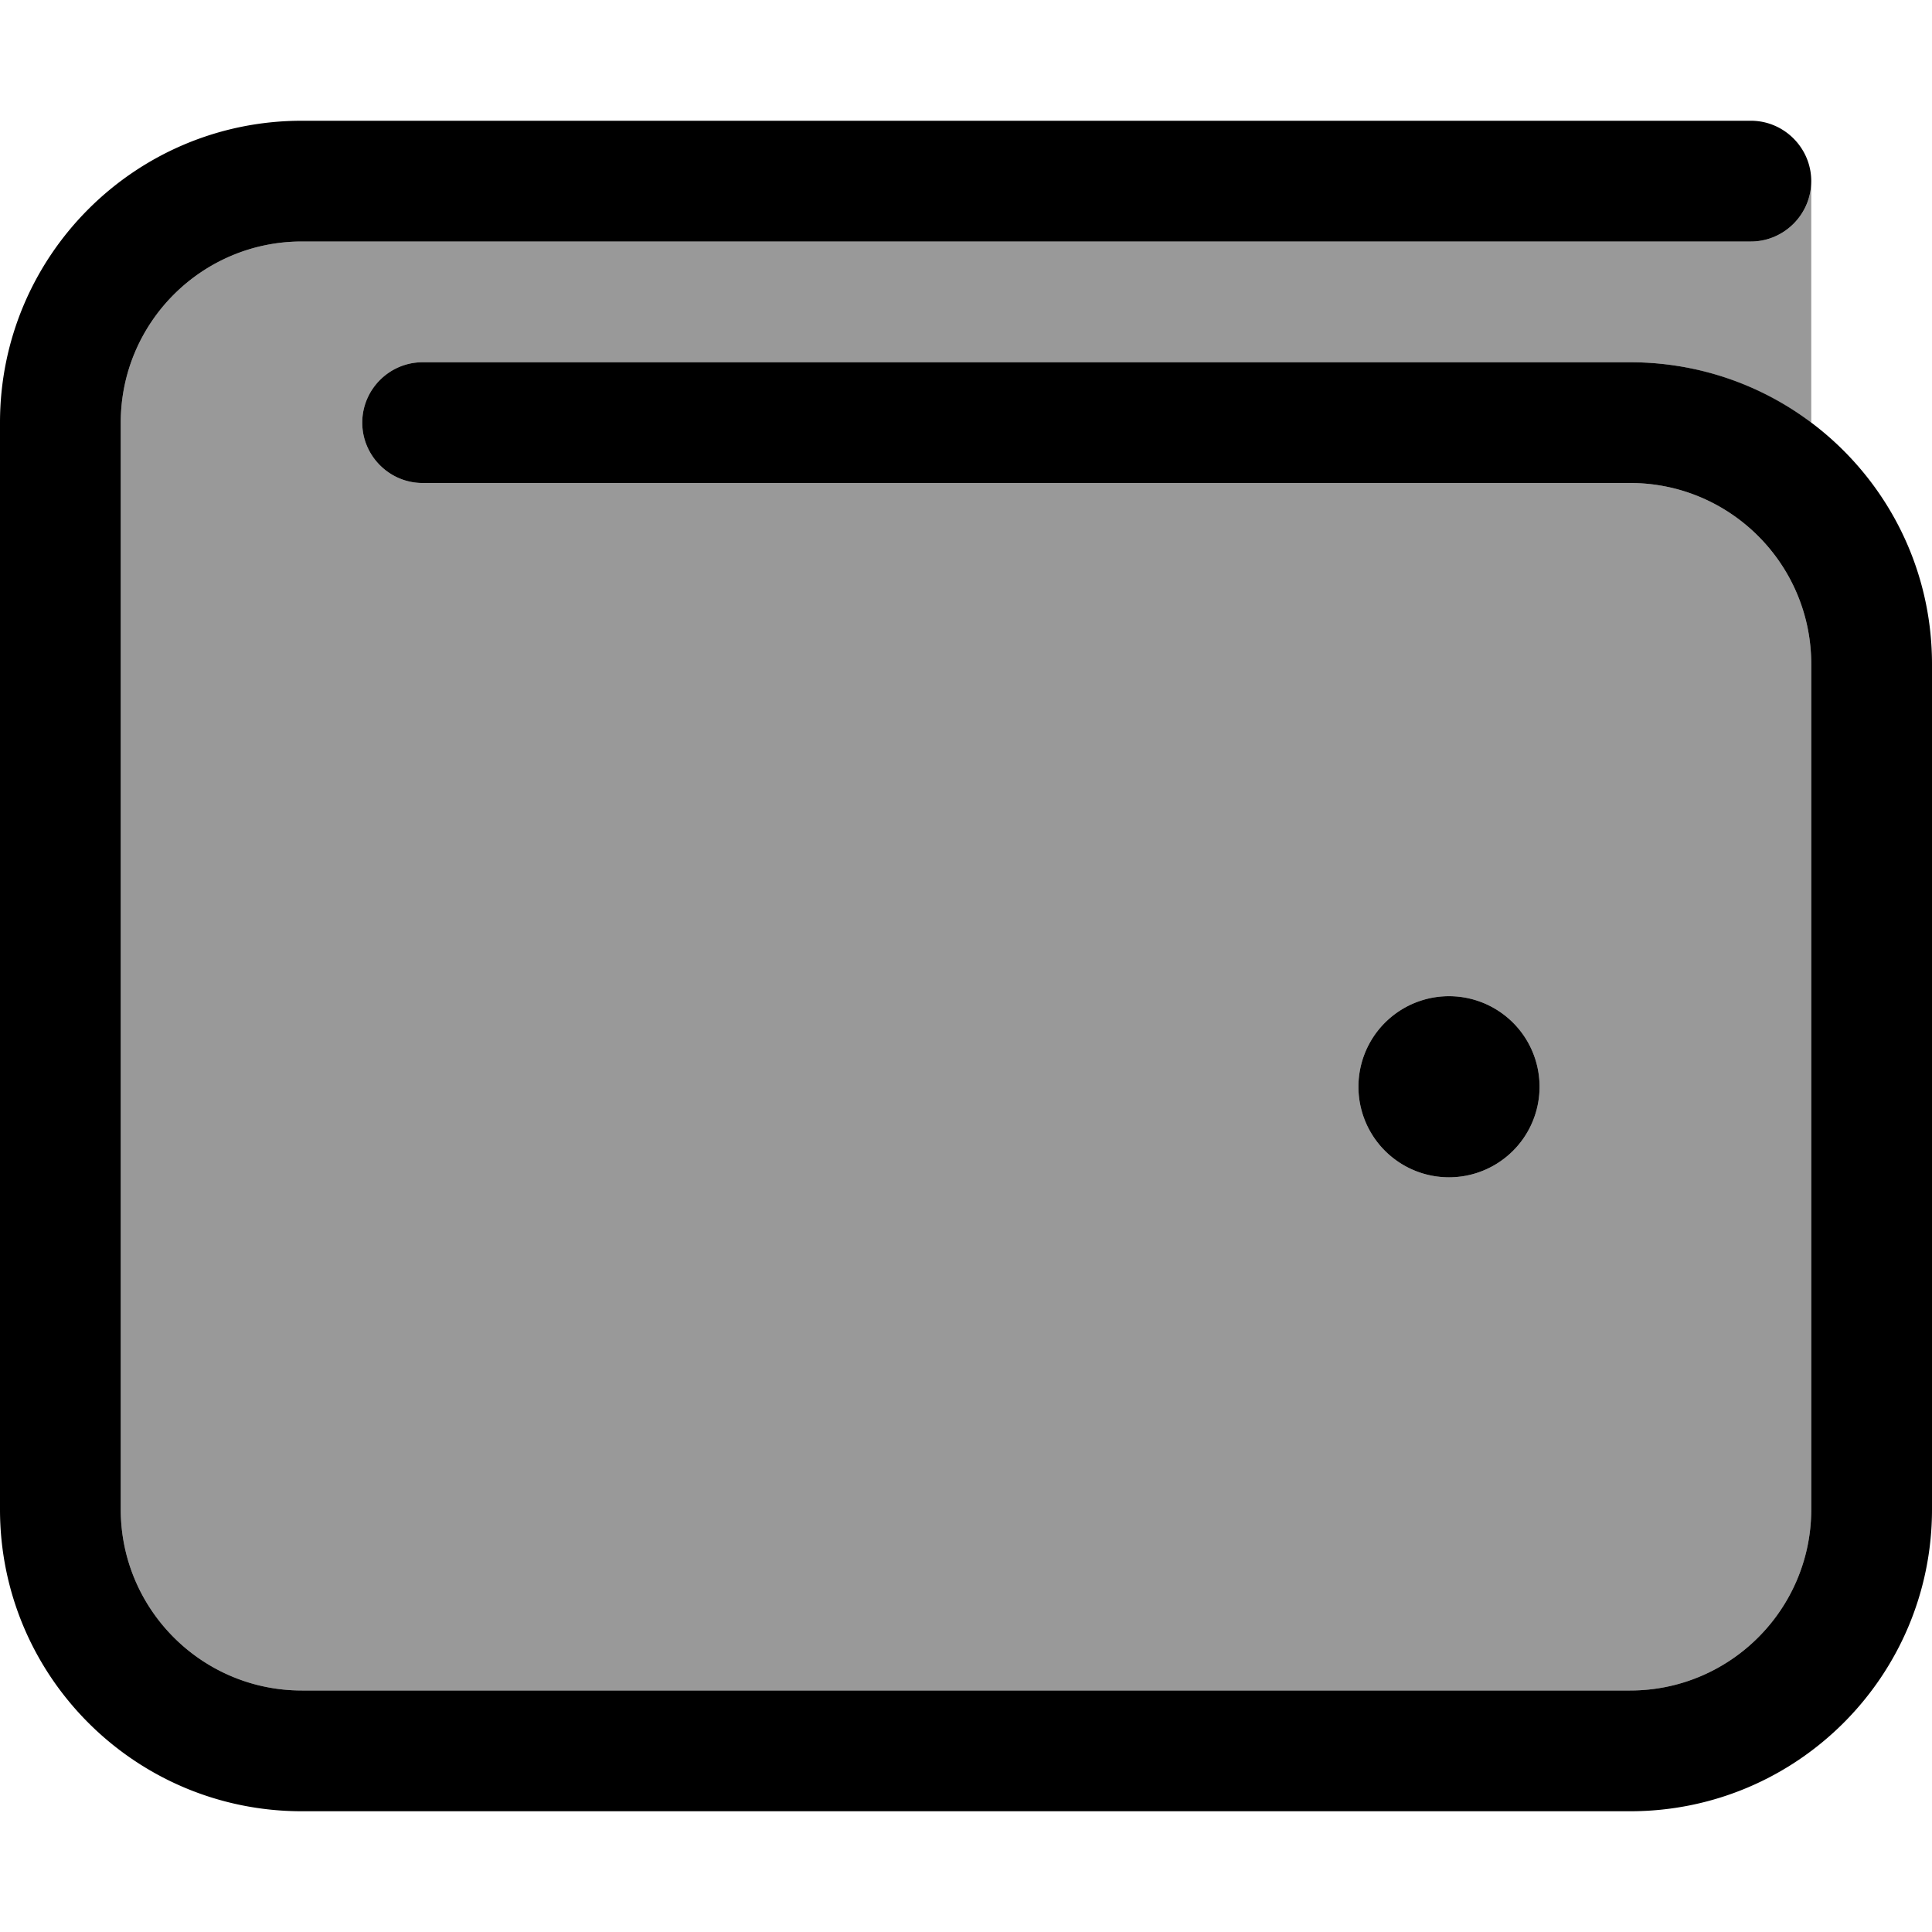 <svg xmlns="http://www.w3.org/2000/svg" viewBox="0 0 512 512"><!--! Font Awesome Pro 6.7.1 by @fontawesome - https://fontawesome.com License - https://fontawesome.com/license (Commercial License) Copyright 2024 Fonticons, Inc. --><defs><style>.fa-secondary{opacity:.4}</style></defs><path class="fa-secondary" d="M32 112c0-26.5 21.5-48 48-48l384 0c8.7 0 15.8-7 16-15.6l0 63.6c-13.4-10-30-16-48-16L112 96c-8.8 0-16 7.2-16 16s7.2 16 16 16l320 0c26.5 0 48 21.5 48 48l0 224c0 26.5-21.5 48-48 48L80 448c-26.5 0-48-21.5-48-48l0-288zM360 288a24 24 0 1 0 48 0 24 24 0 1 0 -48 0z"/><path class="fa-primary" d="M80 32C35.8 32 0 67.8 0 112L0 400c0 44.2 35.8 80 80 80l352 0c44.2 0 80-35.8 80-80l0-224c0-44.2-35.8-80-80-80L112 96c-8.8 0-16 7.2-16 16s7.2 16 16 16l320 0c26.5 0 48 21.5 48 48l0 224c0 26.5-21.5 48-48 48L80 448c-26.5 0-48-21.5-48-48l0-288c0-26.5 21.5-48 48-48l384 0c8.8 0 16-7.2 16-16s-7.2-16-16-16L80 32zM384 312a24 24 0 1 0 0-48 24 24 0 1 0 0 48z"/></svg>